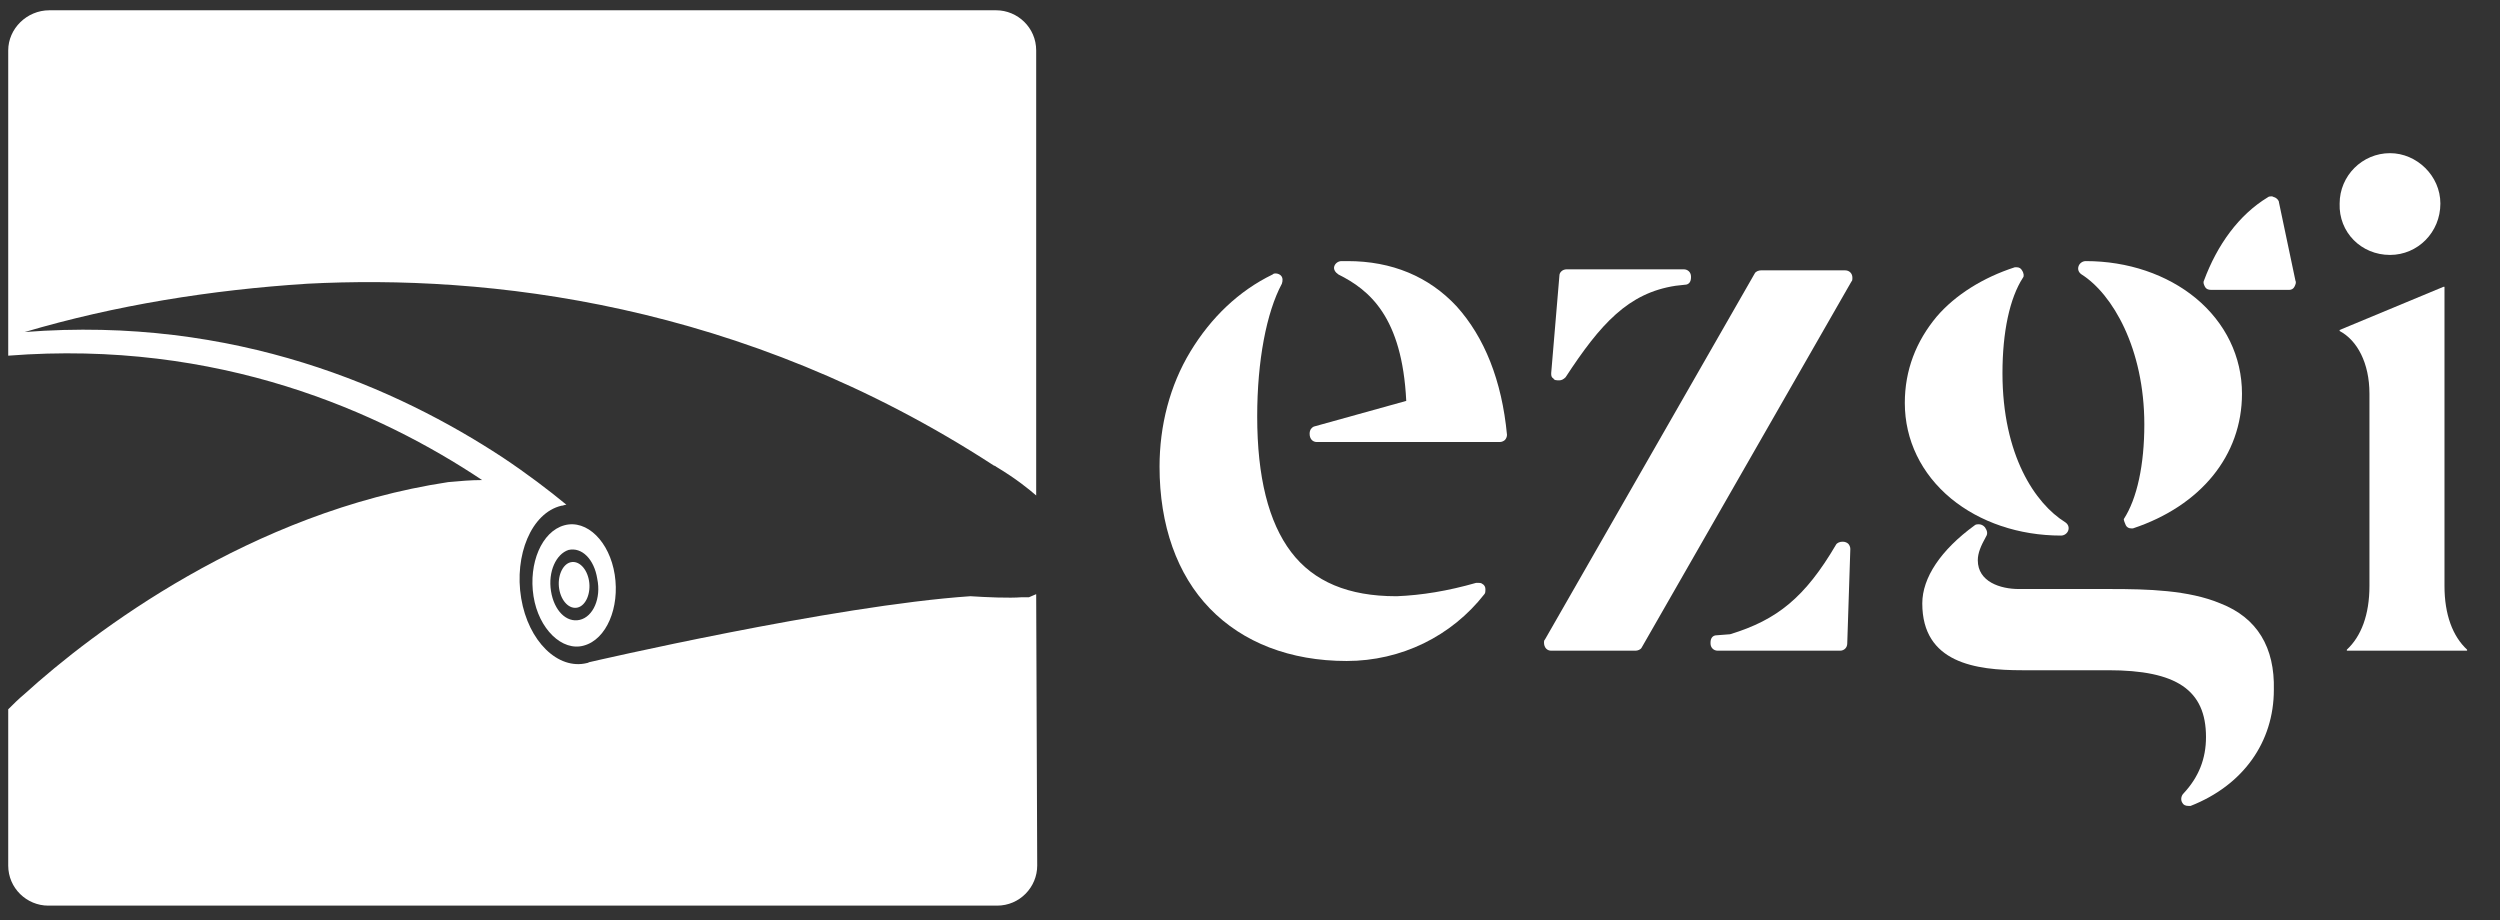 <?xml version="1.0" encoding="utf-8"?>
<!-- Generator: Adobe Illustrator 22.0.1, SVG Export Plug-In . SVG Version: 6.00 Build 0)  -->
<svg version="1.1" id="katman_1" xmlns="http://www.w3.org/2000/svg" xmlns:xlink="http://www.w3.org/1999/xlink" x="0px" y="0px"
	 viewBox="0 0 243.2 89.5" style="enable-background:new 0 0 243.2 89.5;" xml:space="preserve">
<rect x="0" y="0" width="243.2" height="89.5" fill="#333333" stroke="none"/>
<style type="text/css">
	.st0{fill:#FFFFFF;}
</style>
<g>
	<g>
		<path class="st0" d="M55.5,54.7c-0.8,0.2-1.3,1.4-1.1,2.6c0.2,1.2,1,2,1.8,1.8s1.3-1.4,1.1-2.6C57.1,55.3,56.3,54.5,55.5,54.7z"/>
		<path class="st0" d="M54.9,51.1c-2.2,0.6-3.5,3.7-3,6.9s2.8,5.4,4.9,4.8c2.2-0.6,3.5-3.7,3-6.9C59.3,52.7,57.1,50.5,54.9,51.1z
			 M56.4,60.3c-1.3,0.3-2.5-0.9-2.8-2.8c-0.3-1.9,0.5-3.6,1.7-4c1.3-0.3,2.5,0.9,2.8,2.8C58.5,58.2,57.7,60,56.4,60.3z"/>
		<path class="st0" d="M100.8,57.8c-0.2,0.1-0.5,0.2-0.7,0.3l0,0c0,0,0,0-0.1,0s-0.1,0-0.2,0s-0.1,0-0.2,0s-0.1,0-0.2,0
			c-1.2,0.1-3.5,0-5-0.1c-13.3,0.9-37,6.4-37,6.4l0,0c-0.1,0-0.2,0.1-0.3,0.1c-2.8,0.7-5.7-2.1-6.4-6.3s1-8.3,3.9-9
			c0.2,0,0.3-0.1,0.5-0.1c-1.7-1.4-3.8-3-6.2-4.6c-10.2-6.7-26-13.8-46.5-12.2c8.8-2.6,18.1-4.1,27.5-4.7
			c17.3-0.9,42.2,1.7,66.8,17.7c0.1,0,0.2,0.1,0.2,0.1c2,1.2,3.2,2.2,3.9,2.8V4.9c0-2.2-1.8-3.9-3.9-3.9H4.8c-2.2,0-4,1.8-4,3.9
			v29.7C21.3,33,37,40.1,46.9,46.7c-1.1,0-2.2,0.1-3.3,0.2C24.4,49.8,9,61.5,2.4,67.5c-0.6,0.5-1.1,1-1.6,1.5v15.2
			c0,2.2,1.8,3.9,3.9,3.9H97c2.2,0,3.9-1.8,3.9-3.9L100.8,57.8L100.8,57.8z"/>
	</g>
	<g>
		<path class="st0" d="M127.4,42.2L127.4,42.2c0,0.5,0.3,0.8,0.7,0.8h17.8c0.2,0,0.4-0.1,0.5-0.2c0.1-0.1,0.2-0.3,0.2-0.5
			c-0.5-5.3-2.2-9.5-4.9-12.5c-2.7-2.9-6.3-4.4-10.6-4.4c-0.2,0-0.4,0-0.6,0c-0.3,0-0.6,0.2-0.7,0.5c-0.1,0.3,0.1,0.6,0.4,0.8
			c3,1.5,6.2,4.1,6.6,12.3l-9,2.5C127.6,41.6,127.4,41.8,127.4,42.2z"/>
		<path class="st0" d="M144.2,56.8c-0.1-0.1-0.3-0.1-0.4-0.1c-0.1,0-0.1,0-0.2,0c-2.8,0.8-5.3,1.2-7.7,1.3h-0.1
			c-4.6,0-8-1.4-10.2-4.3c-2.2-2.9-3.3-7.3-3.3-13.2c0-5.4,0.9-10.1,2.4-12.9c0.1-0.3,0.1-0.6-0.1-0.8c-0.1-0.1-0.3-0.2-0.5-0.2
			c-0.1,0-0.2,0-0.3,0.1c-3.3,1.6-6,4.2-8,7.5s-3,7.2-3,11.2c0,5.7,1.7,10.5,4.9,13.8c3.2,3.3,7.8,5.1,13.3,5.1
			c5.3,0,10.2-2.4,13.4-6.5c0.1-0.1,0.1-0.3,0.1-0.4v-0.1C144.5,57.1,144.4,56.9,144.2,56.8z"/>
		<path class="st0" d="M151.7,37c0.2,0,0.4-0.1,0.6-0.3c3.4-5.2,6.1-8.2,10.7-8.9l0.9-0.1c0.4,0,0.6-0.3,0.6-0.7v-0.1
			c0-0.4-0.3-0.7-0.7-0.7h-11.4c-0.4,0-0.7,0.3-0.7,0.6l-0.8,9.5c0,0.2,0,0.4,0.2,0.5C151.2,37,151.4,37,151.7,37L151.7,37z"/>
		<path class="st0" d="M150.2,62.5L150.2,62.5c0,0.5,0.3,0.8,0.7,0.8h8.2c0.2,0,0.5-0.1,0.6-0.3l20.4-35.6c0.1-0.1,0.1-0.2,0.1-0.3
			V27c0-0.4-0.3-0.7-0.7-0.7h-8.2c-0.2,0-0.5,0.1-0.6,0.3l-20.4,35.6C150.2,62.3,150.2,62.4,150.2,62.5z"/>
		<path class="st0" d="M180,53.4c0-0.2-0.1-0.4-0.2-0.5c-0.1-0.1-0.3-0.2-0.5-0.2h-0.1c-0.2,0-0.5,0.1-0.6,0.3
			c-3,5.1-5.7,7.3-10.3,8.7l-1.3,0.1c-0.4,0-0.6,0.3-0.6,0.7v0.1c0,0.4,0.3,0.7,0.7,0.7H179c0.4,0,0.7-0.3,0.7-0.7L180,53.4z"/>
		<path class="st0" d="M206.8,51.1c0.1,0.2,0.3,0.3,0.5,0.3c0.1,0,0.1,0,0.2,0c6.6-2.2,10.6-7.1,10.6-13.1c0-3.6-1.6-6.9-4.5-9.3
			c-2.8-2.3-6.6-3.6-10.7-3.6l0,0c-0.3,0-0.6,0.2-0.7,0.5c-0.1,0.3,0,0.6,0.3,0.8c3,1.9,6.1,7.2,6.1,14.6c0,3.9-0.7,7.2-2,9.2
			C206.6,50.6,206.7,50.9,206.8,51.1z"/>
		<path class="st0" d="M196.7,26.3c-0.1-0.2-0.3-0.3-0.5-0.3c-0.1,0-0.1,0-0.2,0c-3.1,1-5.8,2.7-7.6,4.8c-2,2.4-3.1,5.2-3.1,8.4
			c0,3.6,1.6,6.9,4.5,9.3c2.8,2.3,6.6,3.6,10.7,3.6l0,0c0.3,0,0.6-0.2,0.7-0.5c0.1-0.3,0-0.6-0.3-0.8c-2.9-1.8-6.1-6.5-6.1-14.5
			c0-4,0.7-7.3,2-9.3C196.9,26.9,196.9,26.6,196.7,26.3z"/>
		<path class="st0" d="M216,58.7c-3.1-1.3-7.1-1.4-10.7-1.4h-8.9c-1.8,0-4-0.7-4-2.8c0-0.7,0.3-1.4,0.8-2.3c0.2-0.3,0.1-0.6-0.1-0.9
			l-0.1-0.1c-0.1-0.1-0.3-0.2-0.5-0.2c-0.1,0-0.3,0-0.4,0.1c-3.3,2.4-5.1,5.1-5.1,7.6c0,5.8,5.2,6.5,9.7,6.5h8.4
			c6.6,0,9.5,1.9,9.5,6.5c0,2.1-0.7,3.9-2.2,5.5c-0.2,0.2-0.3,0.6-0.1,0.9c0.1,0.2,0.3,0.3,0.6,0.3c0.1,0,0.2,0,0.2,0
			c5.1-2,8.1-6.2,8.1-11.3C221.3,63,219.6,60.1,216,58.7z"/>
		<path class="st0" d="M221.7,19.7c0-0.2-0.2-0.4-0.4-0.5c-0.1,0-0.2-0.1-0.3-0.1s-0.3,0-0.4,0.1c-2.8,1.7-4.9,4.6-6.2,8.1
			c-0.1,0.2,0,0.4,0.1,0.6s0.3,0.3,0.6,0.3h7.6c0.2,0,0.4-0.1,0.5-0.3c0.1-0.2,0.2-0.4,0.1-0.6L221.7,19.7z"/>
		<path class="st0" d="M237.8,57V27.9h-0.1l-10.1,4.2v0.1c1.7,0.9,2.9,3.1,2.9,6.1V57c0,2.8-0.8,4.9-2.2,6.2v0.1H240v-0.1
			C238.6,61.9,237.8,59.8,237.8,57z"/>
		<path class="st0" d="M232.5,24.8c2.7,0,4.9-2.2,4.9-5c0-2.7-2.3-4.9-4.9-4.9c-2.7,0-4.9,2.2-4.9,4.9
			C227.5,22.6,229.7,24.8,232.5,24.8z"/>
	</g>
</g>
</svg>
